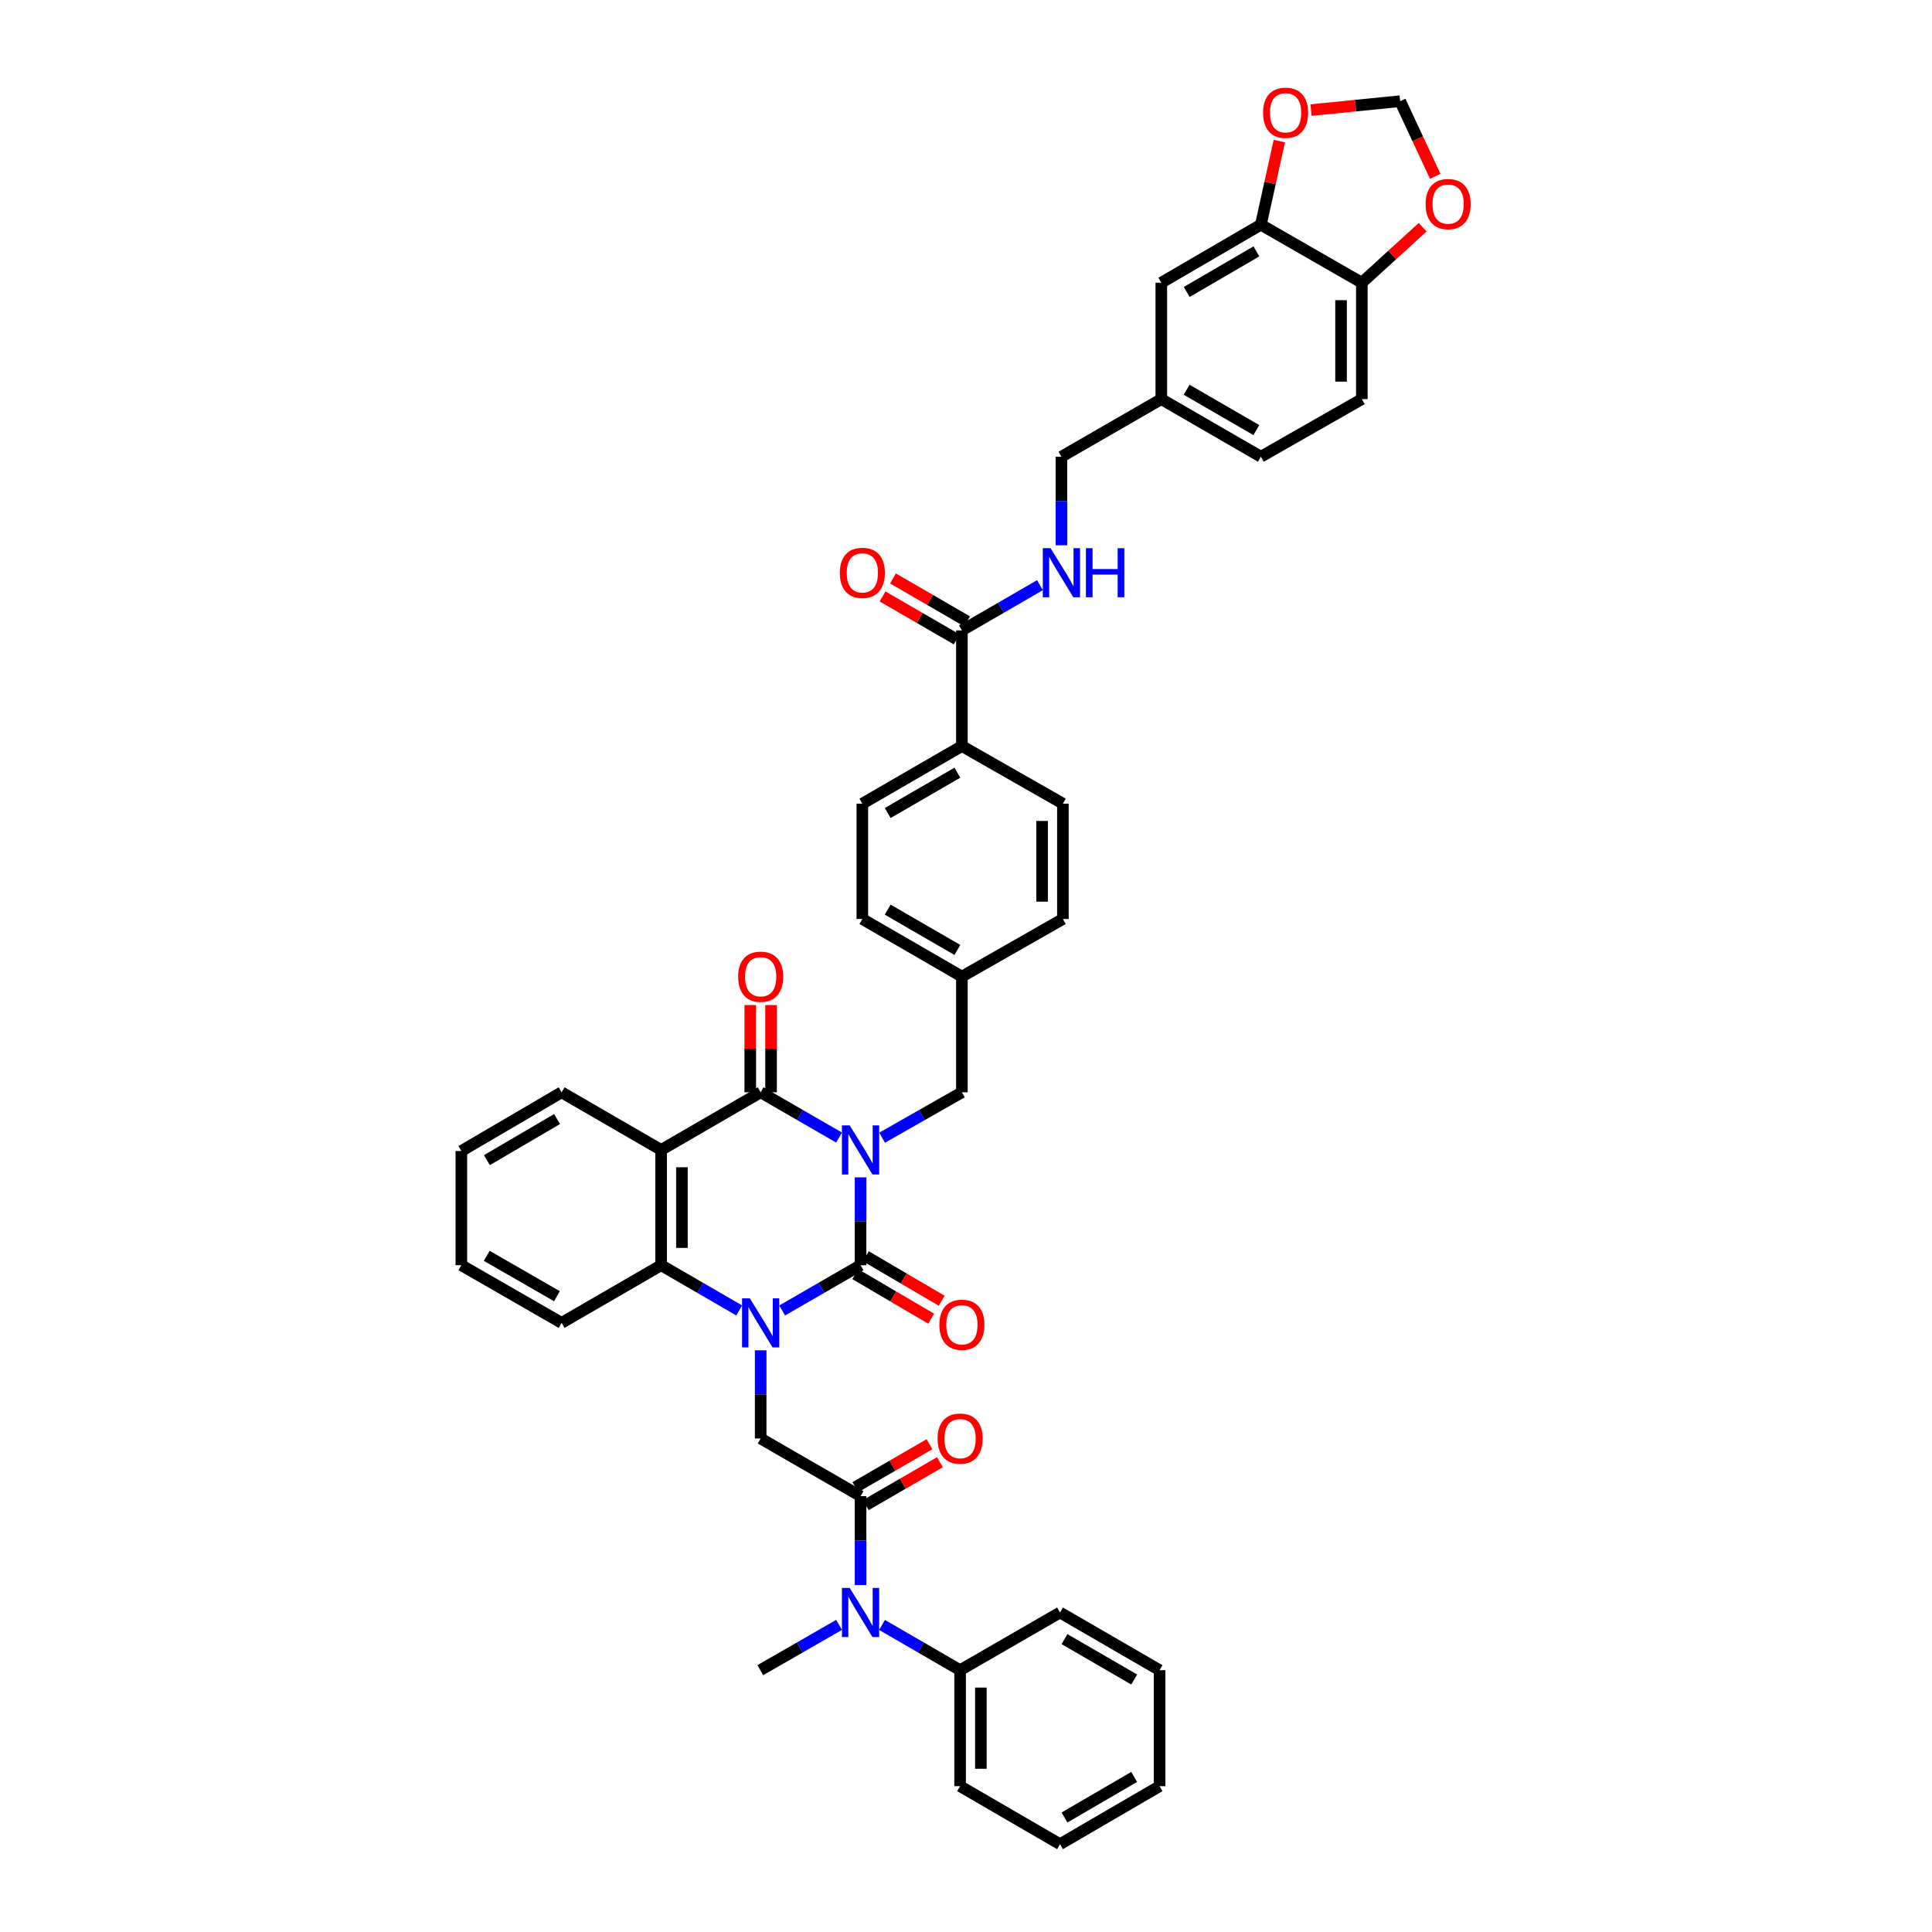 <?xml version='1.0' encoding='iso-8859-1'?>
<svg version='1.1' baseProfile='full'
              xmlns='http://www.w3.org/2000/svg'
                      xmlns:rdkit='http://www.rdkit.org/xml'
                      xmlns:xlink='http://www.w3.org/1999/xlink'
                  xml:space='preserve'
width='1000px' height='1000px' viewBox='0 0 1000 1000'>
<!-- END OF HEADER -->
<rect style='opacity:1.0;fill:#FFFFFF;stroke:none' width='1000' height='1000' x='0' y='0'> </rect>
<path class='bond-0' d='M 445.425,609.404 L 445.425,632.137' style='fill:none;fill-rule:evenodd;stroke:#0000FF;stroke-width:6px;stroke-linecap:butt;stroke-linejoin:miter;stroke-opacity:1' />
<path class='bond-0' d='M 445.425,632.137 L 445.425,654.87' style='fill:none;fill-rule:evenodd;stroke:#000000;stroke-width:6px;stroke-linecap:butt;stroke-linejoin:miter;stroke-opacity:1' />
<path class='bond-2' d='M 434.299,588.79 L 414.01,577.079' style='fill:none;fill-rule:evenodd;stroke:#0000FF;stroke-width:6px;stroke-linecap:butt;stroke-linejoin:miter;stroke-opacity:1' />
<path class='bond-2' d='M 414.01,577.079 L 393.72,565.368' style='fill:none;fill-rule:evenodd;stroke:#000000;stroke-width:6px;stroke-linecap:butt;stroke-linejoin:miter;stroke-opacity:1' />
<path class='bond-9' d='M 456.567,588.873 L 477.222,577.12' style='fill:none;fill-rule:evenodd;stroke:#0000FF;stroke-width:6px;stroke-linecap:butt;stroke-linejoin:miter;stroke-opacity:1' />
<path class='bond-9' d='M 477.222,577.12 L 497.877,565.368' style='fill:none;fill-rule:evenodd;stroke:#000000;stroke-width:6px;stroke-linecap:butt;stroke-linejoin:miter;stroke-opacity:1' />
<path class='bond-1' d='M 445.425,654.87 L 425.135,666.585' style='fill:none;fill-rule:evenodd;stroke:#000000;stroke-width:6px;stroke-linecap:butt;stroke-linejoin:miter;stroke-opacity:1' />
<path class='bond-1' d='M 425.135,666.585 L 404.846,678.301' style='fill:none;fill-rule:evenodd;stroke:#0000FF;stroke-width:6px;stroke-linecap:butt;stroke-linejoin:miter;stroke-opacity:1' />
<path class='bond-11' d='M 442.703,659.512 L 462.339,671.027' style='fill:none;fill-rule:evenodd;stroke:#000000;stroke-width:6px;stroke-linecap:butt;stroke-linejoin:miter;stroke-opacity:1' />
<path class='bond-11' d='M 462.339,671.027 L 481.975,682.542' style='fill:none;fill-rule:evenodd;stroke:#FF0000;stroke-width:6px;stroke-linecap:butt;stroke-linejoin:miter;stroke-opacity:1' />
<path class='bond-11' d='M 448.147,650.227 L 467.783,661.742' style='fill:none;fill-rule:evenodd;stroke:#000000;stroke-width:6px;stroke-linecap:butt;stroke-linejoin:miter;stroke-opacity:1' />
<path class='bond-11' d='M 467.783,661.742 L 487.419,673.257' style='fill:none;fill-rule:evenodd;stroke:#FF0000;stroke-width:6px;stroke-linecap:butt;stroke-linejoin:miter;stroke-opacity:1' />
<path class='bond-6' d='M 393.72,698.922 L 393.72,721.742' style='fill:none;fill-rule:evenodd;stroke:#0000FF;stroke-width:6px;stroke-linecap:butt;stroke-linejoin:miter;stroke-opacity:1' />
<path class='bond-6' d='M 393.72,721.742 L 393.72,744.563' style='fill:none;fill-rule:evenodd;stroke:#000000;stroke-width:6px;stroke-linecap:butt;stroke-linejoin:miter;stroke-opacity:1' />
<path class='bond-42' d='M 382.598,678.28 L 362.402,666.575' style='fill:none;fill-rule:evenodd;stroke:#0000FF;stroke-width:6px;stroke-linecap:butt;stroke-linejoin:miter;stroke-opacity:1' />
<path class='bond-42' d='M 362.402,666.575 L 342.206,654.87' style='fill:none;fill-rule:evenodd;stroke:#000000;stroke-width:6px;stroke-linecap:butt;stroke-linejoin:miter;stroke-opacity:1' />
<path class='bond-3' d='M 393.72,565.368 L 342.206,595.212' style='fill:none;fill-rule:evenodd;stroke:#000000;stroke-width:6px;stroke-linecap:butt;stroke-linejoin:miter;stroke-opacity:1' />
<path class='bond-13' d='M 399.102,565.368 L 399.102,542.794' style='fill:none;fill-rule:evenodd;stroke:#000000;stroke-width:6px;stroke-linecap:butt;stroke-linejoin:miter;stroke-opacity:1' />
<path class='bond-13' d='M 399.102,542.794 L 399.102,520.219' style='fill:none;fill-rule:evenodd;stroke:#FF0000;stroke-width:6px;stroke-linecap:butt;stroke-linejoin:miter;stroke-opacity:1' />
<path class='bond-13' d='M 388.338,565.368 L 388.338,542.794' style='fill:none;fill-rule:evenodd;stroke:#000000;stroke-width:6px;stroke-linecap:butt;stroke-linejoin:miter;stroke-opacity:1' />
<path class='bond-13' d='M 388.338,542.794 L 388.338,520.219' style='fill:none;fill-rule:evenodd;stroke:#FF0000;stroke-width:6px;stroke-linecap:butt;stroke-linejoin:miter;stroke-opacity:1' />
<path class='bond-4' d='M 342.206,595.212 L 342.206,654.87' style='fill:none;fill-rule:evenodd;stroke:#000000;stroke-width:6px;stroke-linecap:butt;stroke-linejoin:miter;stroke-opacity:1' />
<path class='bond-4' d='M 352.969,604.161 L 352.969,645.921' style='fill:none;fill-rule:evenodd;stroke:#000000;stroke-width:6px;stroke-linecap:butt;stroke-linejoin:miter;stroke-opacity:1' />
<path class='bond-29' d='M 342.206,595.212 L 290.687,565.368' style='fill:none;fill-rule:evenodd;stroke:#000000;stroke-width:6px;stroke-linecap:butt;stroke-linejoin:miter;stroke-opacity:1' />
<path class='bond-33' d='M 342.206,654.87 L 290.687,684.725' style='fill:none;fill-rule:evenodd;stroke:#000000;stroke-width:6px;stroke-linecap:butt;stroke-linejoin:miter;stroke-opacity:1' />
<path class='bond-5' d='M 445.425,774.406 L 393.72,744.563' style='fill:none;fill-rule:evenodd;stroke:#000000;stroke-width:6px;stroke-linecap:butt;stroke-linejoin:miter;stroke-opacity:1' />
<path class='bond-7' d='M 445.425,774.406 L 445.425,797.413' style='fill:none;fill-rule:evenodd;stroke:#000000;stroke-width:6px;stroke-linecap:butt;stroke-linejoin:miter;stroke-opacity:1' />
<path class='bond-7' d='M 445.425,797.413 L 445.425,820.42' style='fill:none;fill-rule:evenodd;stroke:#0000FF;stroke-width:6px;stroke-linecap:butt;stroke-linejoin:miter;stroke-opacity:1' />
<path class='bond-18' d='M 448.122,779.063 L 467.308,767.949' style='fill:none;fill-rule:evenodd;stroke:#000000;stroke-width:6px;stroke-linecap:butt;stroke-linejoin:miter;stroke-opacity:1' />
<path class='bond-18' d='M 467.308,767.949 L 486.493,756.836' style='fill:none;fill-rule:evenodd;stroke:#FF0000;stroke-width:6px;stroke-linecap:butt;stroke-linejoin:miter;stroke-opacity:1' />
<path class='bond-18' d='M 442.727,769.75 L 461.913,758.636' style='fill:none;fill-rule:evenodd;stroke:#000000;stroke-width:6px;stroke-linecap:butt;stroke-linejoin:miter;stroke-opacity:1' />
<path class='bond-18' d='M 461.913,758.636 L 481.098,747.522' style='fill:none;fill-rule:evenodd;stroke:#FF0000;stroke-width:6px;stroke-linecap:butt;stroke-linejoin:miter;stroke-opacity:1' />
<path class='bond-22' d='M 456.547,841.071 L 476.745,852.777' style='fill:none;fill-rule:evenodd;stroke:#0000FF;stroke-width:6px;stroke-linecap:butt;stroke-linejoin:miter;stroke-opacity:1' />
<path class='bond-22' d='M 476.745,852.777 L 496.944,864.482' style='fill:none;fill-rule:evenodd;stroke:#000000;stroke-width:6px;stroke-linecap:butt;stroke-linejoin:miter;stroke-opacity:1' />
<path class='bond-34' d='M 434.295,841.03 L 413.915,852.756' style='fill:none;fill-rule:evenodd;stroke:#0000FF;stroke-width:6px;stroke-linecap:butt;stroke-linejoin:miter;stroke-opacity:1' />
<path class='bond-34' d='M 413.915,852.756 L 393.535,864.482' style='fill:none;fill-rule:evenodd;stroke:#000000;stroke-width:6px;stroke-linecap:butt;stroke-linejoin:miter;stroke-opacity:1' />
<path class='bond-8' d='M 497.877,326.289 L 497.877,386.156' style='fill:none;fill-rule:evenodd;stroke:#000000;stroke-width:6px;stroke-linecap:butt;stroke-linejoin:miter;stroke-opacity:1' />
<path class='bond-12' d='M 497.877,326.289 L 518.07,314.589' style='fill:none;fill-rule:evenodd;stroke:#000000;stroke-width:6px;stroke-linecap:butt;stroke-linejoin:miter;stroke-opacity:1' />
<path class='bond-12' d='M 518.07,314.589 L 538.264,302.889' style='fill:none;fill-rule:evenodd;stroke:#0000FF;stroke-width:6px;stroke-linecap:butt;stroke-linejoin:miter;stroke-opacity:1' />
<path class='bond-21' d='M 500.575,321.632 L 481.386,310.518' style='fill:none;fill-rule:evenodd;stroke:#000000;stroke-width:6px;stroke-linecap:butt;stroke-linejoin:miter;stroke-opacity:1' />
<path class='bond-21' d='M 481.386,310.518 L 462.198,299.404' style='fill:none;fill-rule:evenodd;stroke:#FF0000;stroke-width:6px;stroke-linecap:butt;stroke-linejoin:miter;stroke-opacity:1' />
<path class='bond-21' d='M 495.18,330.946 L 475.992,319.832' style='fill:none;fill-rule:evenodd;stroke:#000000;stroke-width:6px;stroke-linecap:butt;stroke-linejoin:miter;stroke-opacity:1' />
<path class='bond-21' d='M 475.992,319.832 L 456.803,308.718' style='fill:none;fill-rule:evenodd;stroke:#FF0000;stroke-width:6px;stroke-linecap:butt;stroke-linejoin:miter;stroke-opacity:1' />
<path class='bond-26' d='M 497.877,565.368 L 497.877,505.483' style='fill:none;fill-rule:evenodd;stroke:#000000;stroke-width:6px;stroke-linecap:butt;stroke-linejoin:miter;stroke-opacity:1' />
<path class='bond-10' d='M 652.627,116.306 L 601.09,146.335' style='fill:none;fill-rule:evenodd;stroke:#000000;stroke-width:6px;stroke-linecap:butt;stroke-linejoin:miter;stroke-opacity:1' />
<path class='bond-10' d='M 650.315,130.11 L 614.239,151.13' style='fill:none;fill-rule:evenodd;stroke:#000000;stroke-width:6px;stroke-linecap:butt;stroke-linejoin:miter;stroke-opacity:1' />
<path class='bond-15' d='M 652.627,116.306 L 657.399,94.664' style='fill:none;fill-rule:evenodd;stroke:#000000;stroke-width:6px;stroke-linecap:butt;stroke-linejoin:miter;stroke-opacity:1' />
<path class='bond-15' d='M 657.399,94.664 L 662.171,73.022' style='fill:none;fill-rule:evenodd;stroke:#FF0000;stroke-width:6px;stroke-linecap:butt;stroke-linejoin:miter;stroke-opacity:1' />
<path class='bond-46' d='M 652.627,116.306 L 704.888,146.335' style='fill:none;fill-rule:evenodd;stroke:#000000;stroke-width:6px;stroke-linecap:butt;stroke-linejoin:miter;stroke-opacity:1' />
<path class='bond-28' d='M 549.385,282.243 L 549.385,259.321' style='fill:none;fill-rule:evenodd;stroke:#0000FF;stroke-width:6px;stroke-linecap:butt;stroke-linejoin:miter;stroke-opacity:1' />
<path class='bond-28' d='M 549.385,259.321 L 549.385,236.399' style='fill:none;fill-rule:evenodd;stroke:#000000;stroke-width:6px;stroke-linecap:butt;stroke-linejoin:miter;stroke-opacity:1' />
<path class='bond-14' d='M 704.888,146.335 L 704.888,206.585' style='fill:none;fill-rule:evenodd;stroke:#000000;stroke-width:6px;stroke-linecap:butt;stroke-linejoin:miter;stroke-opacity:1' />
<path class='bond-14' d='M 694.125,155.373 L 694.125,197.547' style='fill:none;fill-rule:evenodd;stroke:#000000;stroke-width:6px;stroke-linecap:butt;stroke-linejoin:miter;stroke-opacity:1' />
<path class='bond-17' d='M 704.888,146.335 L 720.63,131.964' style='fill:none;fill-rule:evenodd;stroke:#000000;stroke-width:6px;stroke-linecap:butt;stroke-linejoin:miter;stroke-opacity:1' />
<path class='bond-17' d='M 720.63,131.964 L 736.372,117.592' style='fill:none;fill-rule:evenodd;stroke:#FF0000;stroke-width:6px;stroke-linecap:butt;stroke-linejoin:miter;stroke-opacity:1' />
<path class='bond-19' d='M 678.568,56.983 L 701.645,54.675' style='fill:none;fill-rule:evenodd;stroke:#FF0000;stroke-width:6px;stroke-linecap:butt;stroke-linejoin:miter;stroke-opacity:1' />
<path class='bond-19' d='M 701.645,54.675 L 724.722,52.367' style='fill:none;fill-rule:evenodd;stroke:#000000;stroke-width:6px;stroke-linecap:butt;stroke-linejoin:miter;stroke-opacity:1' />
<path class='bond-16' d='M 497.877,386.156 L 446.352,415.97' style='fill:none;fill-rule:evenodd;stroke:#000000;stroke-width:6px;stroke-linecap:butt;stroke-linejoin:miter;stroke-opacity:1' />
<path class='bond-16' d='M 495.539,399.944 L 459.471,420.814' style='fill:none;fill-rule:evenodd;stroke:#000000;stroke-width:6px;stroke-linecap:butt;stroke-linejoin:miter;stroke-opacity:1' />
<path class='bond-43' d='M 497.877,386.156 L 550.15,415.97' style='fill:none;fill-rule:evenodd;stroke:#000000;stroke-width:6px;stroke-linecap:butt;stroke-linejoin:miter;stroke-opacity:1' />
<path class='bond-47' d='M 742.866,91.255 L 733.794,71.811' style='fill:none;fill-rule:evenodd;stroke:#FF0000;stroke-width:6px;stroke-linecap:butt;stroke-linejoin:miter;stroke-opacity:1' />
<path class='bond-47' d='M 733.794,71.811 L 724.722,52.367' style='fill:none;fill-rule:evenodd;stroke:#000000;stroke-width:6px;stroke-linecap:butt;stroke-linejoin:miter;stroke-opacity:1' />
<path class='bond-20' d='M 601.09,146.335 L 601.09,206.585' style='fill:none;fill-rule:evenodd;stroke:#000000;stroke-width:6px;stroke-linecap:butt;stroke-linejoin:miter;stroke-opacity:1' />
<path class='bond-35' d='M 496.944,864.482 L 496.944,924.522' style='fill:none;fill-rule:evenodd;stroke:#000000;stroke-width:6px;stroke-linecap:butt;stroke-linejoin:miter;stroke-opacity:1' />
<path class='bond-35' d='M 507.708,873.488 L 507.708,915.516' style='fill:none;fill-rule:evenodd;stroke:#000000;stroke-width:6px;stroke-linecap:butt;stroke-linejoin:miter;stroke-opacity:1' />
<path class='bond-36' d='M 496.944,864.482 L 548.655,834.626' style='fill:none;fill-rule:evenodd;stroke:#000000;stroke-width:6px;stroke-linecap:butt;stroke-linejoin:miter;stroke-opacity:1' />
<path class='bond-23' d='M 704.888,206.585 L 652.627,236.399' style='fill:none;fill-rule:evenodd;stroke:#000000;stroke-width:6px;stroke-linecap:butt;stroke-linejoin:miter;stroke-opacity:1' />
<path class='bond-24' d='M 446.352,415.97 L 446.352,475.669' style='fill:none;fill-rule:evenodd;stroke:#000000;stroke-width:6px;stroke-linecap:butt;stroke-linejoin:miter;stroke-opacity:1' />
<path class='bond-25' d='M 550.15,415.97 L 550.15,475.669' style='fill:none;fill-rule:evenodd;stroke:#000000;stroke-width:6px;stroke-linecap:butt;stroke-linejoin:miter;stroke-opacity:1' />
<path class='bond-25' d='M 539.387,424.925 L 539.387,466.714' style='fill:none;fill-rule:evenodd;stroke:#000000;stroke-width:6px;stroke-linecap:butt;stroke-linejoin:miter;stroke-opacity:1' />
<path class='bond-31' d='M 497.877,505.483 L 550.15,475.669' style='fill:none;fill-rule:evenodd;stroke:#000000;stroke-width:6px;stroke-linecap:butt;stroke-linejoin:miter;stroke-opacity:1' />
<path class='bond-32' d='M 497.877,505.483 L 446.352,475.669' style='fill:none;fill-rule:evenodd;stroke:#000000;stroke-width:6px;stroke-linecap:butt;stroke-linejoin:miter;stroke-opacity:1' />
<path class='bond-32' d='M 495.539,491.695 L 459.471,470.825' style='fill:none;fill-rule:evenodd;stroke:#000000;stroke-width:6px;stroke-linecap:butt;stroke-linejoin:miter;stroke-opacity:1' />
<path class='bond-27' d='M 601.09,206.585 L 549.385,236.399' style='fill:none;fill-rule:evenodd;stroke:#000000;stroke-width:6px;stroke-linecap:butt;stroke-linejoin:miter;stroke-opacity:1' />
<path class='bond-30' d='M 601.09,206.585 L 652.627,236.399' style='fill:none;fill-rule:evenodd;stroke:#000000;stroke-width:6px;stroke-linecap:butt;stroke-linejoin:miter;stroke-opacity:1' />
<path class='bond-30' d='M 614.21,201.74 L 650.286,222.61' style='fill:none;fill-rule:evenodd;stroke:#000000;stroke-width:6px;stroke-linecap:butt;stroke-linejoin:miter;stroke-opacity:1' />
<path class='bond-37' d='M 290.687,565.368 L 238.796,595.762' style='fill:none;fill-rule:evenodd;stroke:#000000;stroke-width:6px;stroke-linecap:butt;stroke-linejoin:miter;stroke-opacity:1' />
<path class='bond-37' d='M 288.343,579.214 L 252.02,600.49' style='fill:none;fill-rule:evenodd;stroke:#000000;stroke-width:6px;stroke-linecap:butt;stroke-linejoin:miter;stroke-opacity:1' />
<path class='bond-44' d='M 290.687,684.725 L 238.796,654.87' style='fill:none;fill-rule:evenodd;stroke:#000000;stroke-width:6px;stroke-linecap:butt;stroke-linejoin:miter;stroke-opacity:1' />
<path class='bond-44' d='M 288.271,670.918 L 251.948,650.019' style='fill:none;fill-rule:evenodd;stroke:#000000;stroke-width:6px;stroke-linecap:butt;stroke-linejoin:miter;stroke-opacity:1' />
<path class='bond-40' d='M 496.944,924.522 L 548.655,954.545' style='fill:none;fill-rule:evenodd;stroke:#000000;stroke-width:6px;stroke-linecap:butt;stroke-linejoin:miter;stroke-opacity:1' />
<path class='bond-39' d='M 548.655,834.626 L 600.193,864.482' style='fill:none;fill-rule:evenodd;stroke:#000000;stroke-width:6px;stroke-linecap:butt;stroke-linejoin:miter;stroke-opacity:1' />
<path class='bond-39' d='M 550.991,848.418 L 587.067,869.317' style='fill:none;fill-rule:evenodd;stroke:#000000;stroke-width:6px;stroke-linecap:butt;stroke-linejoin:miter;stroke-opacity:1' />
<path class='bond-38' d='M 238.796,595.762 L 238.796,654.87' style='fill:none;fill-rule:evenodd;stroke:#000000;stroke-width:6px;stroke-linecap:butt;stroke-linejoin:miter;stroke-opacity:1' />
<path class='bond-41' d='M 600.193,864.482 L 600.193,924.522' style='fill:none;fill-rule:evenodd;stroke:#000000;stroke-width:6px;stroke-linecap:butt;stroke-linejoin:miter;stroke-opacity:1' />
<path class='bond-45' d='M 548.655,954.545 L 600.193,924.522' style='fill:none;fill-rule:evenodd;stroke:#000000;stroke-width:6px;stroke-linecap:butt;stroke-linejoin:miter;stroke-opacity:1' />
<path class='bond-45' d='M 550.968,940.742 L 587.044,919.726' style='fill:none;fill-rule:evenodd;stroke:#000000;stroke-width:6px;stroke-linecap:butt;stroke-linejoin:miter;stroke-opacity:1' />
<path  class='atom-0' d='M 439.81 582.511
L 448.134 595.965
Q 448.959 597.293, 450.286 599.697
Q 451.614 602.1, 451.685 602.244
L 451.685 582.511
L 455.058 582.511
L 455.058 607.912
L 451.578 607.912
L 442.644 593.203
Q 441.604 591.481, 440.492 589.507
Q 439.415 587.534, 439.093 586.924
L 439.093 607.912
L 435.792 607.912
L 435.792 582.511
L 439.81 582.511
' fill='#0000FF'/>
<path  class='atom-2' d='M 388.105 672.025
L 396.429 685.479
Q 397.254 686.806, 398.581 689.21
Q 399.909 691.614, 399.981 691.757
L 399.981 672.025
L 403.353 672.025
L 403.353 697.426
L 399.873 697.426
L 390.939 682.716
Q 389.899 680.994, 388.787 679.021
Q 387.711 677.048, 387.388 676.438
L 387.388 697.426
L 384.087 697.426
L 384.087 672.025
L 388.105 672.025
' fill='#0000FF'/>
<path  class='atom-8' d='M 439.81 821.926
L 448.134 835.38
Q 448.959 836.707, 450.286 839.111
Q 451.614 841.515, 451.685 841.658
L 451.685 821.926
L 455.058 821.926
L 455.058 847.327
L 451.578 847.327
L 442.644 832.617
Q 441.604 830.895, 440.492 828.922
Q 439.415 826.948, 439.093 826.338
L 439.093 847.327
L 435.792 847.327
L 435.792 821.926
L 439.81 821.926
' fill='#0000FF'/>
<path  class='atom-12' d='M 486.217 685.7
Q 486.217 679.601, 489.231 676.193
Q 492.245 672.784, 497.877 672.784
Q 503.51 672.784, 506.524 676.193
Q 509.537 679.601, 509.537 685.7
Q 509.537 691.871, 506.488 695.387
Q 503.438 698.867, 497.877 698.867
Q 492.28 698.867, 489.231 695.387
Q 486.217 691.907, 486.217 685.7
M 497.877 695.997
Q 501.752 695.997, 503.833 693.414
Q 505.95 690.795, 505.95 685.7
Q 505.95 680.713, 503.833 678.202
Q 501.752 675.654, 497.877 675.654
Q 494.003 675.654, 491.886 678.166
Q 489.805 680.677, 489.805 685.7
Q 489.805 690.831, 491.886 693.414
Q 494.003 695.997, 497.877 695.997
' fill='#FF0000'/>
<path  class='atom-13' d='M 543.77 283.745
L 552.094 297.198
Q 552.919 298.526, 554.246 300.93
Q 555.574 303.333, 555.645 303.477
L 555.645 283.745
L 559.018 283.745
L 559.018 309.146
L 555.538 309.146
L 546.604 294.436
Q 545.564 292.714, 544.452 290.741
Q 543.375 288.767, 543.053 288.157
L 543.053 309.146
L 539.752 309.146
L 539.752 283.745
L 543.77 283.745
' fill='#0000FF'/>
<path  class='atom-13' d='M 562.067 283.745
L 565.512 283.745
L 565.512 294.544
L 578.499 294.544
L 578.499 283.745
L 581.943 283.745
L 581.943 309.146
L 578.499 309.146
L 578.499 297.414
L 565.512 297.414
L 565.512 309.146
L 562.067 309.146
L 562.067 283.745
' fill='#0000FF'/>
<path  class='atom-14' d='M 382.06 505.555
Q 382.06 499.456, 385.074 496.048
Q 388.087 492.639, 393.72 492.639
Q 399.353 492.639, 402.366 496.048
Q 405.38 499.456, 405.38 505.555
Q 405.38 511.726, 402.33 515.242
Q 399.281 518.722, 393.72 518.722
Q 388.123 518.722, 385.074 515.242
Q 382.06 511.762, 382.06 505.555
M 393.72 515.852
Q 397.595 515.852, 399.676 513.269
Q 401.792 510.65, 401.792 505.555
Q 401.792 500.568, 399.676 498.057
Q 397.595 495.509, 393.72 495.509
Q 389.845 495.509, 387.728 498.021
Q 385.648 500.532, 385.648 505.555
Q 385.648 510.685, 387.728 513.269
Q 389.845 515.852, 393.72 515.852
' fill='#FF0000'/>
<path  class='atom-16' d='M 653.757 58.37
Q 653.757 52.271, 656.771 48.863
Q 659.785 45.455, 665.418 45.455
Q 671.05 45.455, 674.064 48.863
Q 677.078 52.271, 677.078 58.37
Q 677.078 64.541, 674.028 68.057
Q 670.979 71.537, 665.418 71.537
Q 659.821 71.537, 656.771 68.057
Q 653.757 64.577, 653.757 58.37
M 665.418 68.667
Q 669.292 68.667, 671.373 66.084
Q 673.49 63.465, 673.49 58.37
Q 673.49 53.383, 671.373 50.872
Q 669.292 48.325, 665.418 48.325
Q 661.543 48.325, 659.426 50.836
Q 657.345 53.347, 657.345 58.37
Q 657.345 63.501, 659.426 66.084
Q 661.543 68.667, 665.418 68.667
' fill='#FF0000'/>
<path  class='atom-18' d='M 737.883 105.638
Q 737.883 99.539, 740.897 96.131
Q 743.911 92.723, 749.543 92.723
Q 755.176 92.723, 758.19 96.131
Q 761.204 99.539, 761.204 105.638
Q 761.204 111.809, 758.154 115.325
Q 755.104 118.805, 749.543 118.805
Q 743.947 118.805, 740.897 115.325
Q 737.883 111.845, 737.883 105.638
M 749.543 115.935
Q 753.418 115.935, 755.499 113.352
Q 757.616 110.733, 757.616 105.638
Q 757.616 100.652, 755.499 98.14
Q 753.418 95.593, 749.543 95.593
Q 745.669 95.593, 743.552 98.104
Q 741.471 100.616, 741.471 105.638
Q 741.471 110.769, 743.552 113.352
Q 745.669 115.935, 749.543 115.935
' fill='#FF0000'/>
<path  class='atom-19' d='M 485.284 744.634
Q 485.284 738.535, 488.298 735.127
Q 491.312 731.719, 496.944 731.719
Q 502.577 731.719, 505.591 735.127
Q 508.605 738.535, 508.605 744.634
Q 508.605 750.805, 505.555 754.321
Q 502.505 757.801, 496.944 757.801
Q 491.348 757.801, 488.298 754.321
Q 485.284 750.841, 485.284 744.634
M 496.944 754.931
Q 500.819 754.931, 502.9 752.348
Q 505.017 749.729, 505.017 744.634
Q 505.017 739.647, 502.9 737.136
Q 500.819 734.589, 496.944 734.589
Q 493.07 734.589, 490.953 737.1
Q 488.872 739.611, 488.872 744.634
Q 488.872 749.765, 490.953 752.348
Q 493.07 754.931, 496.944 754.931
' fill='#FF0000'/>
<path  class='atom-22' d='M 434.692 296.517
Q 434.692 290.418, 437.705 287.009
Q 440.719 283.601, 446.352 283.601
Q 451.984 283.601, 454.998 287.009
Q 458.012 290.418, 458.012 296.517
Q 458.012 302.688, 454.962 306.204
Q 451.913 309.684, 446.352 309.684
Q 440.755 309.684, 437.705 306.204
Q 434.692 302.724, 434.692 296.517
M 446.352 306.814
Q 450.226 306.814, 452.307 304.23
Q 454.424 301.611, 454.424 296.517
Q 454.424 291.53, 452.307 289.018
Q 450.226 286.471, 446.352 286.471
Q 442.477 286.471, 440.36 288.983
Q 438.279 291.494, 438.279 296.517
Q 438.279 301.647, 440.36 304.23
Q 442.477 306.814, 446.352 306.814
' fill='#FF0000'/>
</svg>

